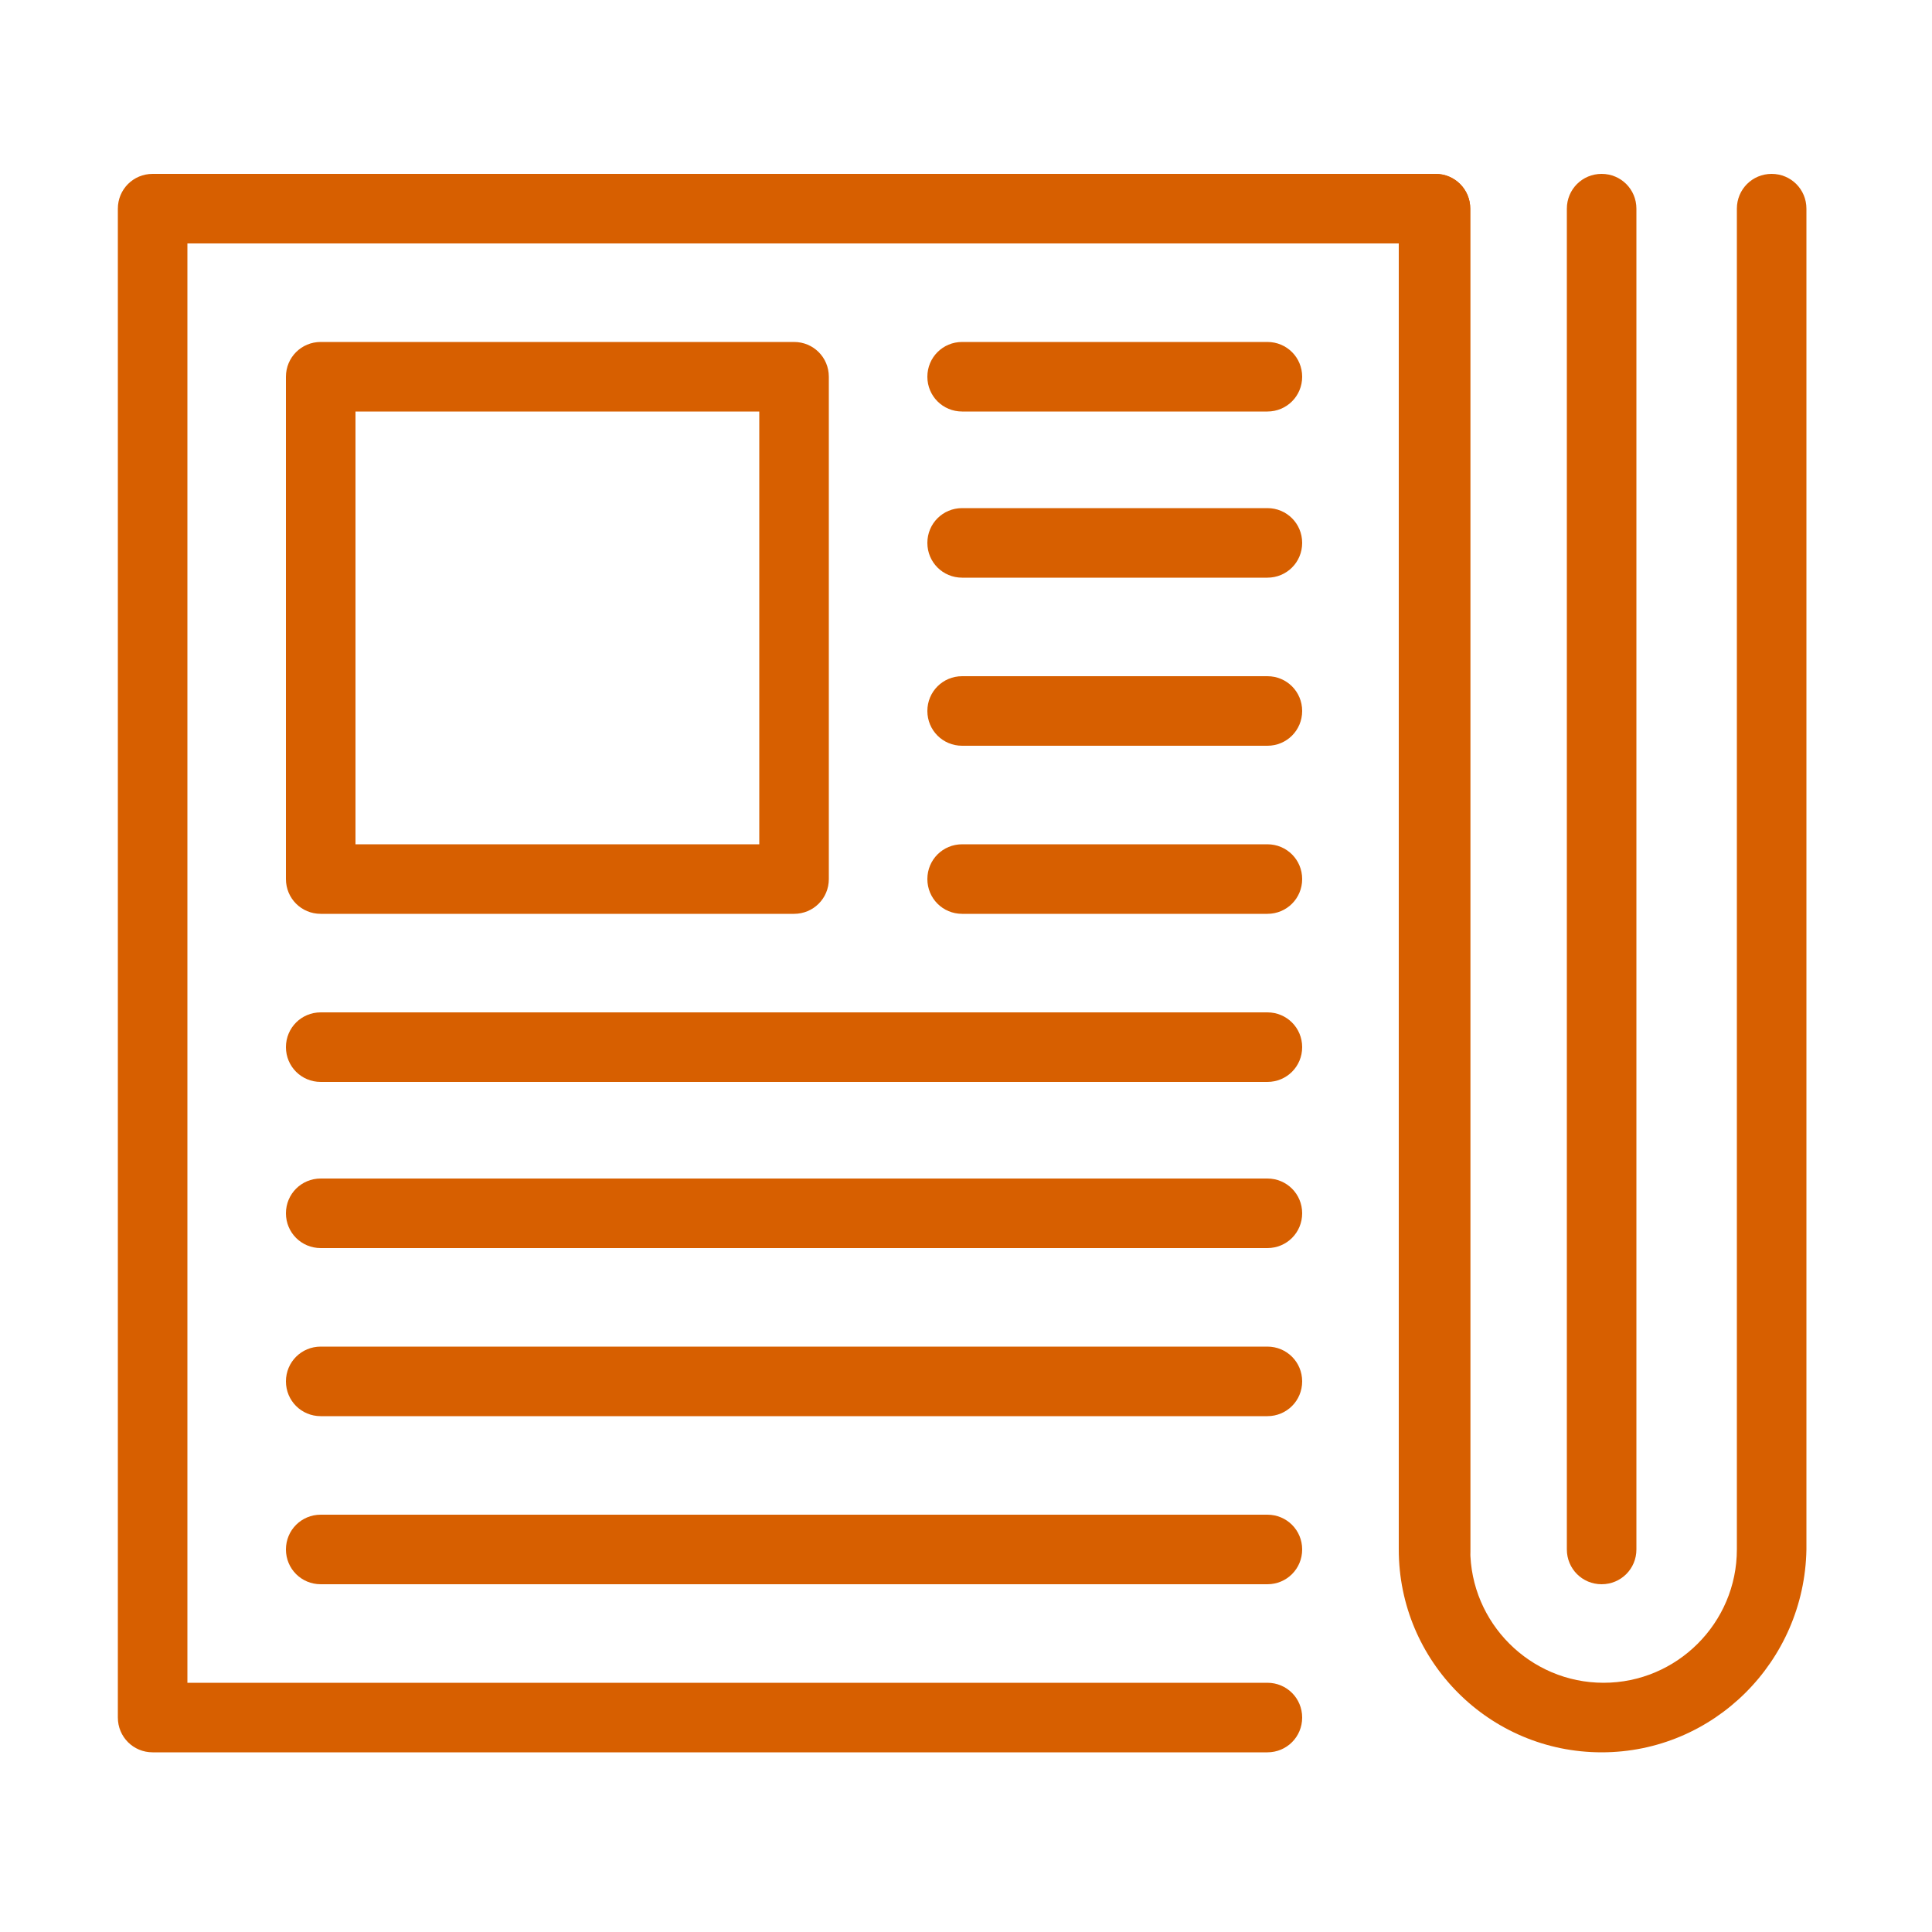 <?xml version="1.0" encoding="utf-8"?>
<!-- Generator: Adobe Illustrator 19.0.0, SVG Export Plug-In . SVG Version: 6.00 Build 0)  -->
<svg version="1.1" id="Layer_1" xmlns="http://www.w3.org/2000/svg" xmlns:xlink="http://www.w3.org/1999/xlink" x="0px" y="0px"
	 viewBox="0 0 100 100" style="enable-background:new 0 0 100 100;" xml:space="preserve">
<style type="text/css">
	.st0{fill:#D75F00;}
</style>
<path id="XMLID_13_" class="st0" d="M74.3,82c-1,0-1.8-0.8-1.8-1.8V10.8c0-1,0.8-1.8,1.8-1.8c1,0,1.8,0.8,1.8,1.8v69.4
	C76.1,81.2,75.3,82,74.3,82"/>
<path id="XMLID_12_" class="st0" d="M82.9,82c-1,0-1.8-0.8-1.8-1.8V10.8c0-1,0.8-1.8,1.8-1.8c1,0,1.8,0.8,1.8,1.8v69.4
	C84.7,81.2,83.9,82,82.9,82"/>
<path class="st0" d="M41.1,47.3H16.6c-1,0-1.8-0.8-1.8-1.8v-26c0-1,0.8-1.8,1.8-1.8h24.5c1,0,1.8,0.8,1.8,1.8v26
	C42.9,46.5,42.1,47.3,41.1,47.3 M18.4,43.7h20.9V21.3H18.4V43.7z"/>
<path id="XMLID_9_" class="st0" d="M65.6,21.3H49.8c-1,0-1.8-0.8-1.8-1.8c0-1,0.8-1.8,1.8-1.8h15.8c1,0,1.8,0.8,1.8,1.8
	C67.4,20.5,66.6,21.3,65.6,21.3"/>
<path id="XMLID_8_" class="st0" d="M65.6,29.9H49.8c-1,0-1.8-0.8-1.8-1.8c0-1,0.8-1.8,1.8-1.8h15.8c1,0,1.8,0.8,1.8,1.8
	C67.4,29.1,66.6,29.9,65.6,29.9"/>
<path id="XMLID_7_" class="st0" d="M65.6,38.6H49.8c-1,0-1.8-0.8-1.8-1.8c0-1,0.8-1.8,1.8-1.8h15.8c1,0,1.8,0.8,1.8,1.8
	C67.4,37.8,66.6,38.6,65.6,38.6"/>
<path id="XMLID_6_" class="st0" d="M65.6,47.3H49.8c-1,0-1.8-0.8-1.8-1.8c0-1,0.8-1.8,1.8-1.8h15.8c1,0,1.8,0.8,1.8,1.8
	C67.4,46.5,66.6,47.3,65.6,47.3"/>
<path id="XMLID_5_" class="st0" d="M65.6,56h-49c-1,0-1.8-0.8-1.8-1.8c0-1,0.8-1.8,1.8-1.8h49c1,0,1.8,0.8,1.8,1.8
	C67.4,55.2,66.6,56,65.6,56"/>
<path id="XMLID_4_" class="st0" d="M65.6,64.6h-49c-1,0-1.8-0.8-1.8-1.8c0-1,0.8-1.8,1.8-1.8h49c1,0,1.8,0.8,1.8,1.8
	C67.4,63.8,66.6,64.6,65.6,64.6"/>
<path id="XMLID_3_" class="st0" d="M65.6,73.3h-49c-1,0-1.8-0.8-1.8-1.8s0.8-1.8,1.8-1.8h49c1,0,1.8,0.8,1.8,1.8
	S66.6,73.3,65.6,73.3"/>
<path id="XMLID_2_" class="st0" d="M65.6,82h-49c-1,0-1.8-0.8-1.8-1.8c0-1,0.8-1.8,1.8-1.8h49c1,0,1.8,0.8,1.8,1.8
	C67.4,81.2,66.6,82,65.6,82"/>
<path id="XMLID_1_" class="st0" d="M82.9,90.7c-5.8,0-10.5-4.7-10.5-10.5V12.6H9.7v74.5h55.9c1,0,1.8,0.8,1.8,1.8
	c0,1-0.8,1.8-1.8,1.8H7.9c-1,0-1.8-0.8-1.8-1.8V10.8c0-1,0.8-1.8,1.8-1.8h66.4c1,0,1.8,0.8,1.8,1.8v69.4c0,3.8,3.1,6.9,6.9,6.9
	c3.8,0,6.9-3.1,6.9-6.9V10.8c0-1,0.8-1.8,1.8-1.8c1,0,1.8,0.8,1.8,1.8v69.4C93.4,86,88.7,90.7,82.9,90.7"/>
</svg>
